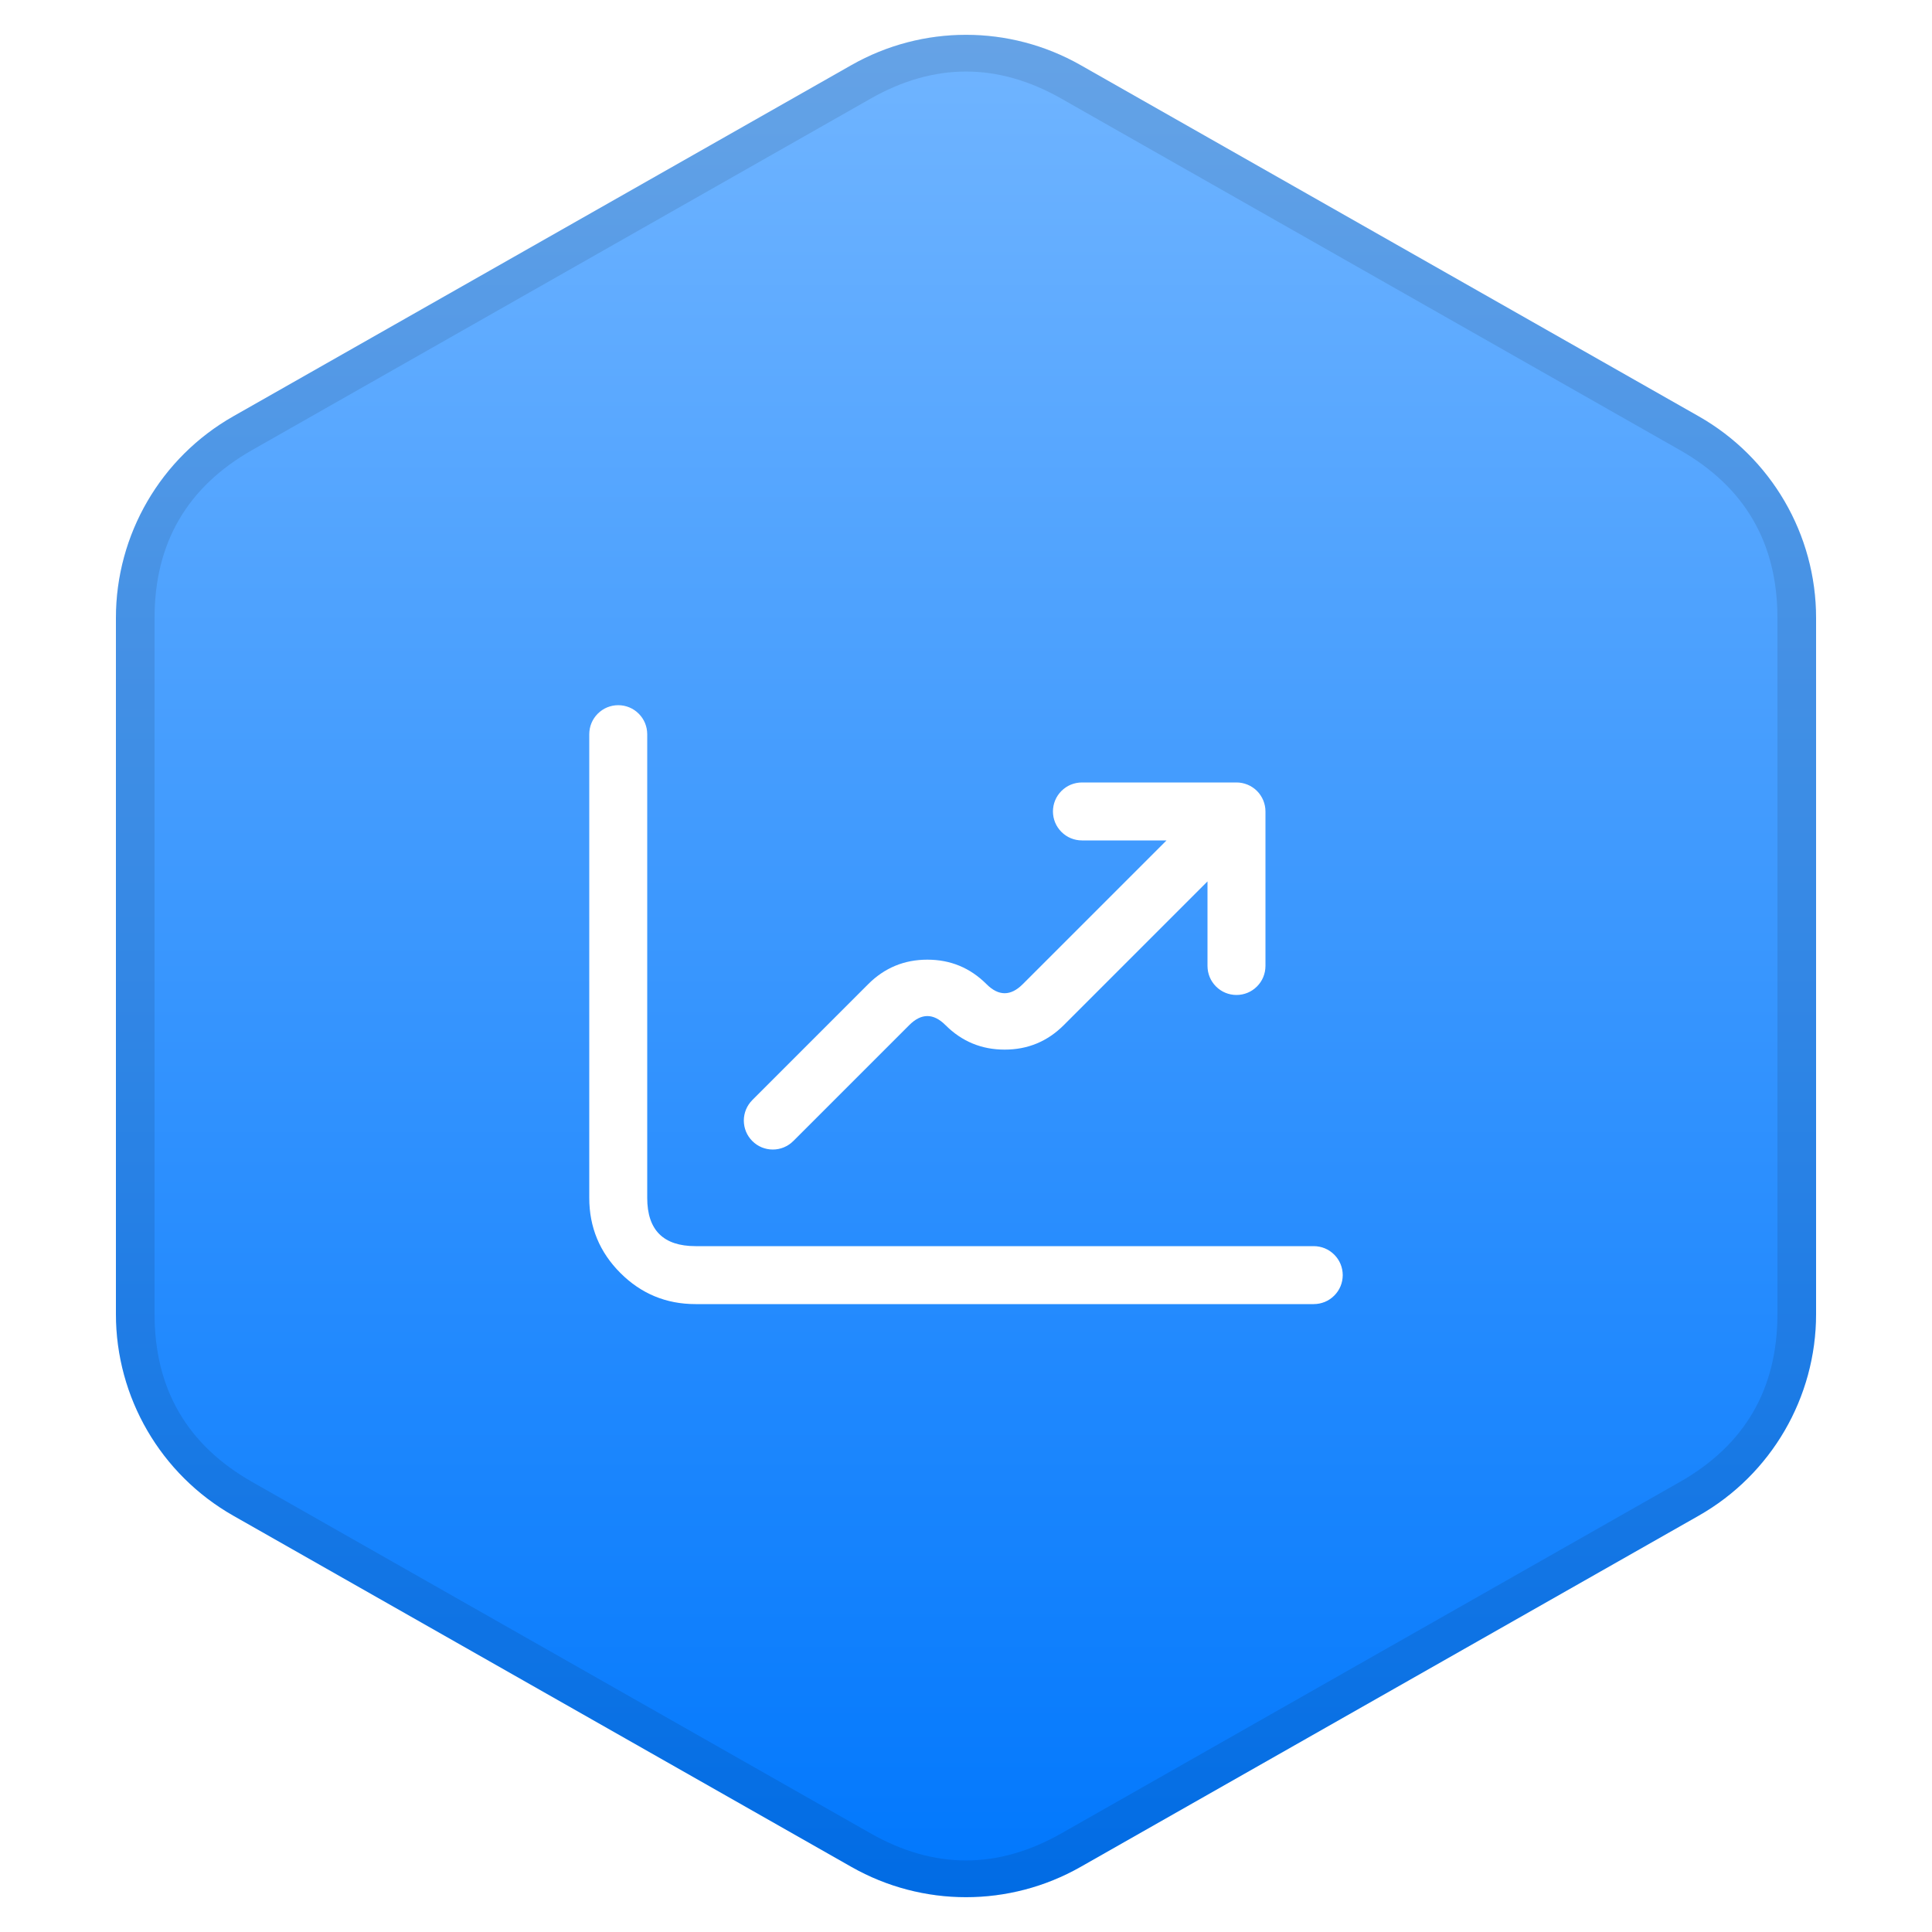 <svg xmlns="http://www.w3.org/2000/svg" xmlns:xlink="http://www.w3.org/1999/xlink" fill="none" version="1.1" width="100" height="100" viewBox="0 0 100 100"><defs><linearGradient x1="0.5" y1="0" x2="0.5" y2="1" id="master_svg0_106_2048"><stop offset="0%" stop-color="#71B5FF" stop-opacity="1"/><stop offset="100%" stop-color="#0077FD" stop-opacity="1"/></linearGradient><filter id="master_svg1_204_2962" filterUnits="objectBoundingBox" color-interpolation-filters="sRGB" x="-0.188" y="-0.146" width="1.25" height="1.25"><feFlood flood-opacity="0" result="BackgroundImageFix"/><feColorMatrix in="SourceAlpha" type="matrix" values="0 0 0 0 0 0 0 0 0 0 0 0 0 0 0 0 0 0 127 0"/><feOffset dy="1" dx="0"/><feGaussianBlur stdDeviation="1.5"/><feColorMatrix type="matrix" values="0 0 0 0 0.067 0 0 0 0 0.067 0 0 0 0 0.067 0 0 0 0.1 0"/><feBlend mode="normal" in2="BackgroundImageFix" result="effect1_dropShadow"/><feColorMatrix in="SourceAlpha" type="matrix" values="0 0 0 0 0 0 0 0 0 0 0 0 0 0 0 0 0 0 127 0"/><feMorphology radius="-1" operator="dilate" in="SourceAlpha" result="effect2_dropShadow"/><feOffset dy="1" dx="0"/><feGaussianBlur stdDeviation="1"/><feColorMatrix type="matrix" values="0 0 0 0 0.067 0 0 0 0 0.067 0 0 0 0 0.067 0 0 0 0.1 0"/><feBlend mode="normal" in2="effect1_dropShadow" result="effect2_dropShadow"/><feBlend mode="normal" in="SourceGraphic" in2="effect2_dropShadow" result="shape"/></filter><clipPath id="master_svg2_204_2962"><rect x="26" y="26" width="48" height="48" rx="0"/></clipPath></defs><g><g><path d="M6,68.016C6,72.333,8.319,76.317,12.072,78.45L44.072,96.632C47.748,98.72,52.252,98.72,55.928,96.632L87.928,78.45C91.681,76.317,94,72.333,94,68.016L94,31.984C94,27.667,91.681,23.683,87.928,21.55L55.928,3.368C52.252,1.28,47.748,1.28,44.072,3.368L12.072,21.55C8.319,23.683,6,27.667,6,31.984L6,68.016Z" fill="url(#master_svg0_106_2048)" fill-opacity="1"/><path d="M6,68.016C6,72.333,8.319,76.317,12.072,78.45L44.072,96.632C47.748,98.72,52.252,98.72,55.928,96.632L87.928,78.45C91.681,76.317,94,72.333,94,68.016L94,31.984C94,27.667,91.681,23.683,87.928,21.55L55.928,3.368C52.252,1.28,47.748,1.28,44.072,3.368L12.072,21.55C8.319,23.683,6,27.667,6,31.984L6,68.016ZM8,68.016Q8,73.836,13.06,76.711L45.06,94.893Q50,97.7,54.94,94.893L86.94,76.711Q92,73.836,92,68.016L92,31.984Q92,26.164,86.94,23.289L54.94,5.107Q50,2.3,45.06,5.107L13.06,23.289Q8,26.164,8,31.984L8,68.016Z" fill-rule="evenodd" fill="#000000" fill-opacity="0.1"/></g><g filter="url(#master_svg1_204_2962)"><g clip-path="url(#master_svg2_204_2962)"><g><path d="M30.5,36Q30.5,35.926,30.508,35.853Q30.515,35.78,30.529,35.707Q30.543,35.635,30.565,35.565Q30.586,35.494,30.614,35.426Q30.643,35.358,30.677,35.293Q30.712,35.228,30.753,35.167Q30.794,35.106,30.841,35.049Q30.887,34.992,30.94,34.94Q30.992,34.887,31.049,34.841Q31.106,34.794,31.167,34.753Q31.228,34.712,31.293,34.677Q31.358,34.643,31.426,34.614Q31.494,34.586,31.565,34.565Q31.635,34.543,31.707,34.529Q31.78,34.515,31.853,34.508Q31.926,34.5,32,34.5Q32.074,34.5,32.147,34.508Q32.22,34.515,32.293,34.529Q32.365,34.543,32.435,34.565Q32.506,34.586,32.574,34.614Q32.642,34.643,32.707,34.677Q32.772,34.712,32.833,34.753Q32.894,34.794,32.951,34.841Q33.008,34.887,33.06,34.94Q33.113,34.992,33.159,35.049Q33.206,35.106,33.247,35.167Q33.288,35.228,33.323,35.293Q33.357,35.358,33.386,35.426Q33.414,35.494,33.435,35.565Q33.457,35.635,33.471,35.707Q33.485,35.78,33.492,35.853Q33.5,35.926,33.5,36L33.5,36L33.5,60Q33.5,62.5,36,62.5L68,62.5L68,62.5Q68.074,62.5,68.147,62.508Q68.22,62.515,68.293,62.529Q68.365,62.543,68.435,62.565Q68.506,62.586,68.574,62.614Q68.642,62.643,68.707,62.677Q68.772,62.712,68.833,62.753Q68.894,62.794,68.951,62.841Q69.008,62.887,69.06,62.94Q69.113,62.992,69.159,63.049Q69.206,63.106,69.247,63.167Q69.288,63.228,69.323,63.293Q69.357,63.358,69.386,63.426Q69.414,63.494,69.435,63.565Q69.457,63.635,69.471,63.707Q69.485,63.78,69.492,63.853Q69.5,63.926,69.5,64Q69.5,64.074,69.492,64.147Q69.485,64.22,69.471,64.293Q69.457,64.365,69.435,64.435Q69.414,64.506,69.386,64.574Q69.357,64.642,69.323,64.707Q69.288,64.772,69.247,64.833Q69.206,64.894,69.159,64.951Q69.113,65.008,69.06,65.06Q69.008,65.113,68.951,65.159Q68.894,65.206,68.833,65.247Q68.772,65.288,68.707,65.323Q68.642,65.357,68.574,65.386Q68.506,65.414,68.435,65.435Q68.365,65.457,68.293,65.471Q68.22,65.485,68.147,65.492Q68.074,65.5,68,65.5L68,65.5L36,65.5Q33.722,65.5,32.111,63.889Q30.5,62.278,30.5,60L30.5,36L30.5,36ZM62.5,43.621L62.5,48L62.5,48Q62.5,48.074,62.508,48.147Q62.515,48.22,62.529,48.293Q62.543,48.365,62.565,48.435Q62.586,48.506,62.614,48.574Q62.643,48.642,62.677,48.707Q62.712,48.772,62.753,48.833Q62.794,48.894,62.841,48.951Q62.887,49.008,62.94,49.06Q62.992,49.113,63.049,49.159Q63.106,49.206,63.167,49.247Q63.228,49.288,63.293,49.323Q63.358,49.357,63.426,49.386Q63.494,49.414,63.565,49.435Q63.635,49.457,63.707,49.471Q63.78,49.485,63.853,49.492Q63.926,49.5,64,49.5Q64.074,49.5,64.147,49.492Q64.22,49.485,64.293,49.471Q64.365,49.457,64.435,49.435Q64.506,49.414,64.574,49.386Q64.642,49.357,64.707,49.323Q64.772,49.288,64.833,49.247Q64.894,49.206,64.951,49.159Q65.008,49.113,65.06,49.06Q65.113,49.008,65.159,48.951Q65.206,48.894,65.247,48.833Q65.288,48.772,65.323,48.707Q65.357,48.642,65.386,48.574Q65.414,48.506,65.435,48.435Q65.457,48.365,65.471,48.293Q65.485,48.22,65.492,48.147Q65.5,48.074,65.5,48L65.5,48L65.5,40Q65.5,39.926,65.493,39.853Q65.486,39.78,65.471,39.707Q65.457,39.635,65.435,39.565Q65.414,39.494,65.386,39.426Q65.358,39.358,65.323,39.293Q65.288,39.228,65.247,39.167Q65.206,39.105,65.16,39.048Q65.113,38.991,65.061,38.939Q65.009,38.887,64.952,38.84Q64.895,38.794,64.833,38.753Q64.772,38.712,64.707,38.677Q64.642,38.642,64.574,38.614Q64.506,38.586,64.435,38.565Q64.365,38.543,64.293,38.529Q64.22,38.514,64.147,38.507Q64.074,38.5,64,38.5L56,38.5L56,38.5Q55.926,38.5,55.853,38.508Q55.78,38.515,55.707,38.529Q55.635,38.543,55.565,38.565Q55.494,38.586,55.426,38.614Q55.358,38.643,55.293,38.677Q55.228,38.712,55.167,38.753Q55.106,38.794,55.049,38.841Q54.992,38.887,54.94,38.94Q54.887,38.992,54.841,39.049Q54.794,39.106,54.753,39.167Q54.712,39.228,54.677,39.293Q54.643,39.358,54.614,39.426Q54.586,39.494,54.565,39.565Q54.543,39.635,54.529,39.707Q54.515,39.78,54.508,39.853Q54.5,39.926,54.5,40Q54.5,40.074,54.508,40.147Q54.515,40.22,54.529,40.293Q54.543,40.365,54.565,40.435Q54.586,40.506,54.614,40.574Q54.643,40.642,54.677,40.707Q54.712,40.772,54.753,40.833Q54.794,40.894,54.841,40.951Q54.887,41.008,54.94,41.06Q54.992,41.113,55.049,41.159Q55.106,41.206,55.167,41.247Q55.228,41.288,55.293,41.323Q55.358,41.357,55.426,41.386Q55.494,41.414,55.565,41.435Q55.635,41.457,55.707,41.471Q55.78,41.485,55.853,41.492Q55.926,41.5,56,41.5L56,41.5L60.379,41.5L52.939,48.939Q52.47,49.409,52,49.409Q51.53,49.409,51.061,48.939Q49.793,47.672,48,47.672Q46.207,47.672,44.939,48.939L38.939,54.939L38.94,54.94Q38.835,55.044,38.753,55.167Q38.671,55.29,38.614,55.426Q38.558,55.563,38.529,55.707Q38.5,55.852,38.5,56Q38.5,56.074,38.508,56.147Q38.515,56.22,38.529,56.293Q38.543,56.365,38.565,56.435Q38.586,56.506,38.614,56.574Q38.643,56.642,38.677,56.707Q38.712,56.772,38.753,56.833Q38.794,56.894,38.841,56.951Q38.887,57.008,38.94,57.06Q38.992,57.113,39.049,57.159Q39.106,57.206,39.167,57.247Q39.228,57.288,39.293,57.323Q39.358,57.357,39.426,57.386Q39.494,57.414,39.565,57.435Q39.635,57.457,39.707,57.471Q39.78,57.485,39.853,57.492Q39.926,57.5,40,57.5Q40.148,57.5,40.293,57.471Q40.437,57.442,40.574,57.386Q40.71,57.329,40.833,57.247Q40.956,57.165,41.06,57.06L41.061,57.061L47.061,51.061Q48,50.121,48.939,51.061Q50.207,52.328,52,52.328Q53.793,52.328,55.061,51.061L62.5,43.621Z" fill-rule="evenodd" fill="#FFFFFF" fill-opacity="1"/></g></g></g></g></svg>